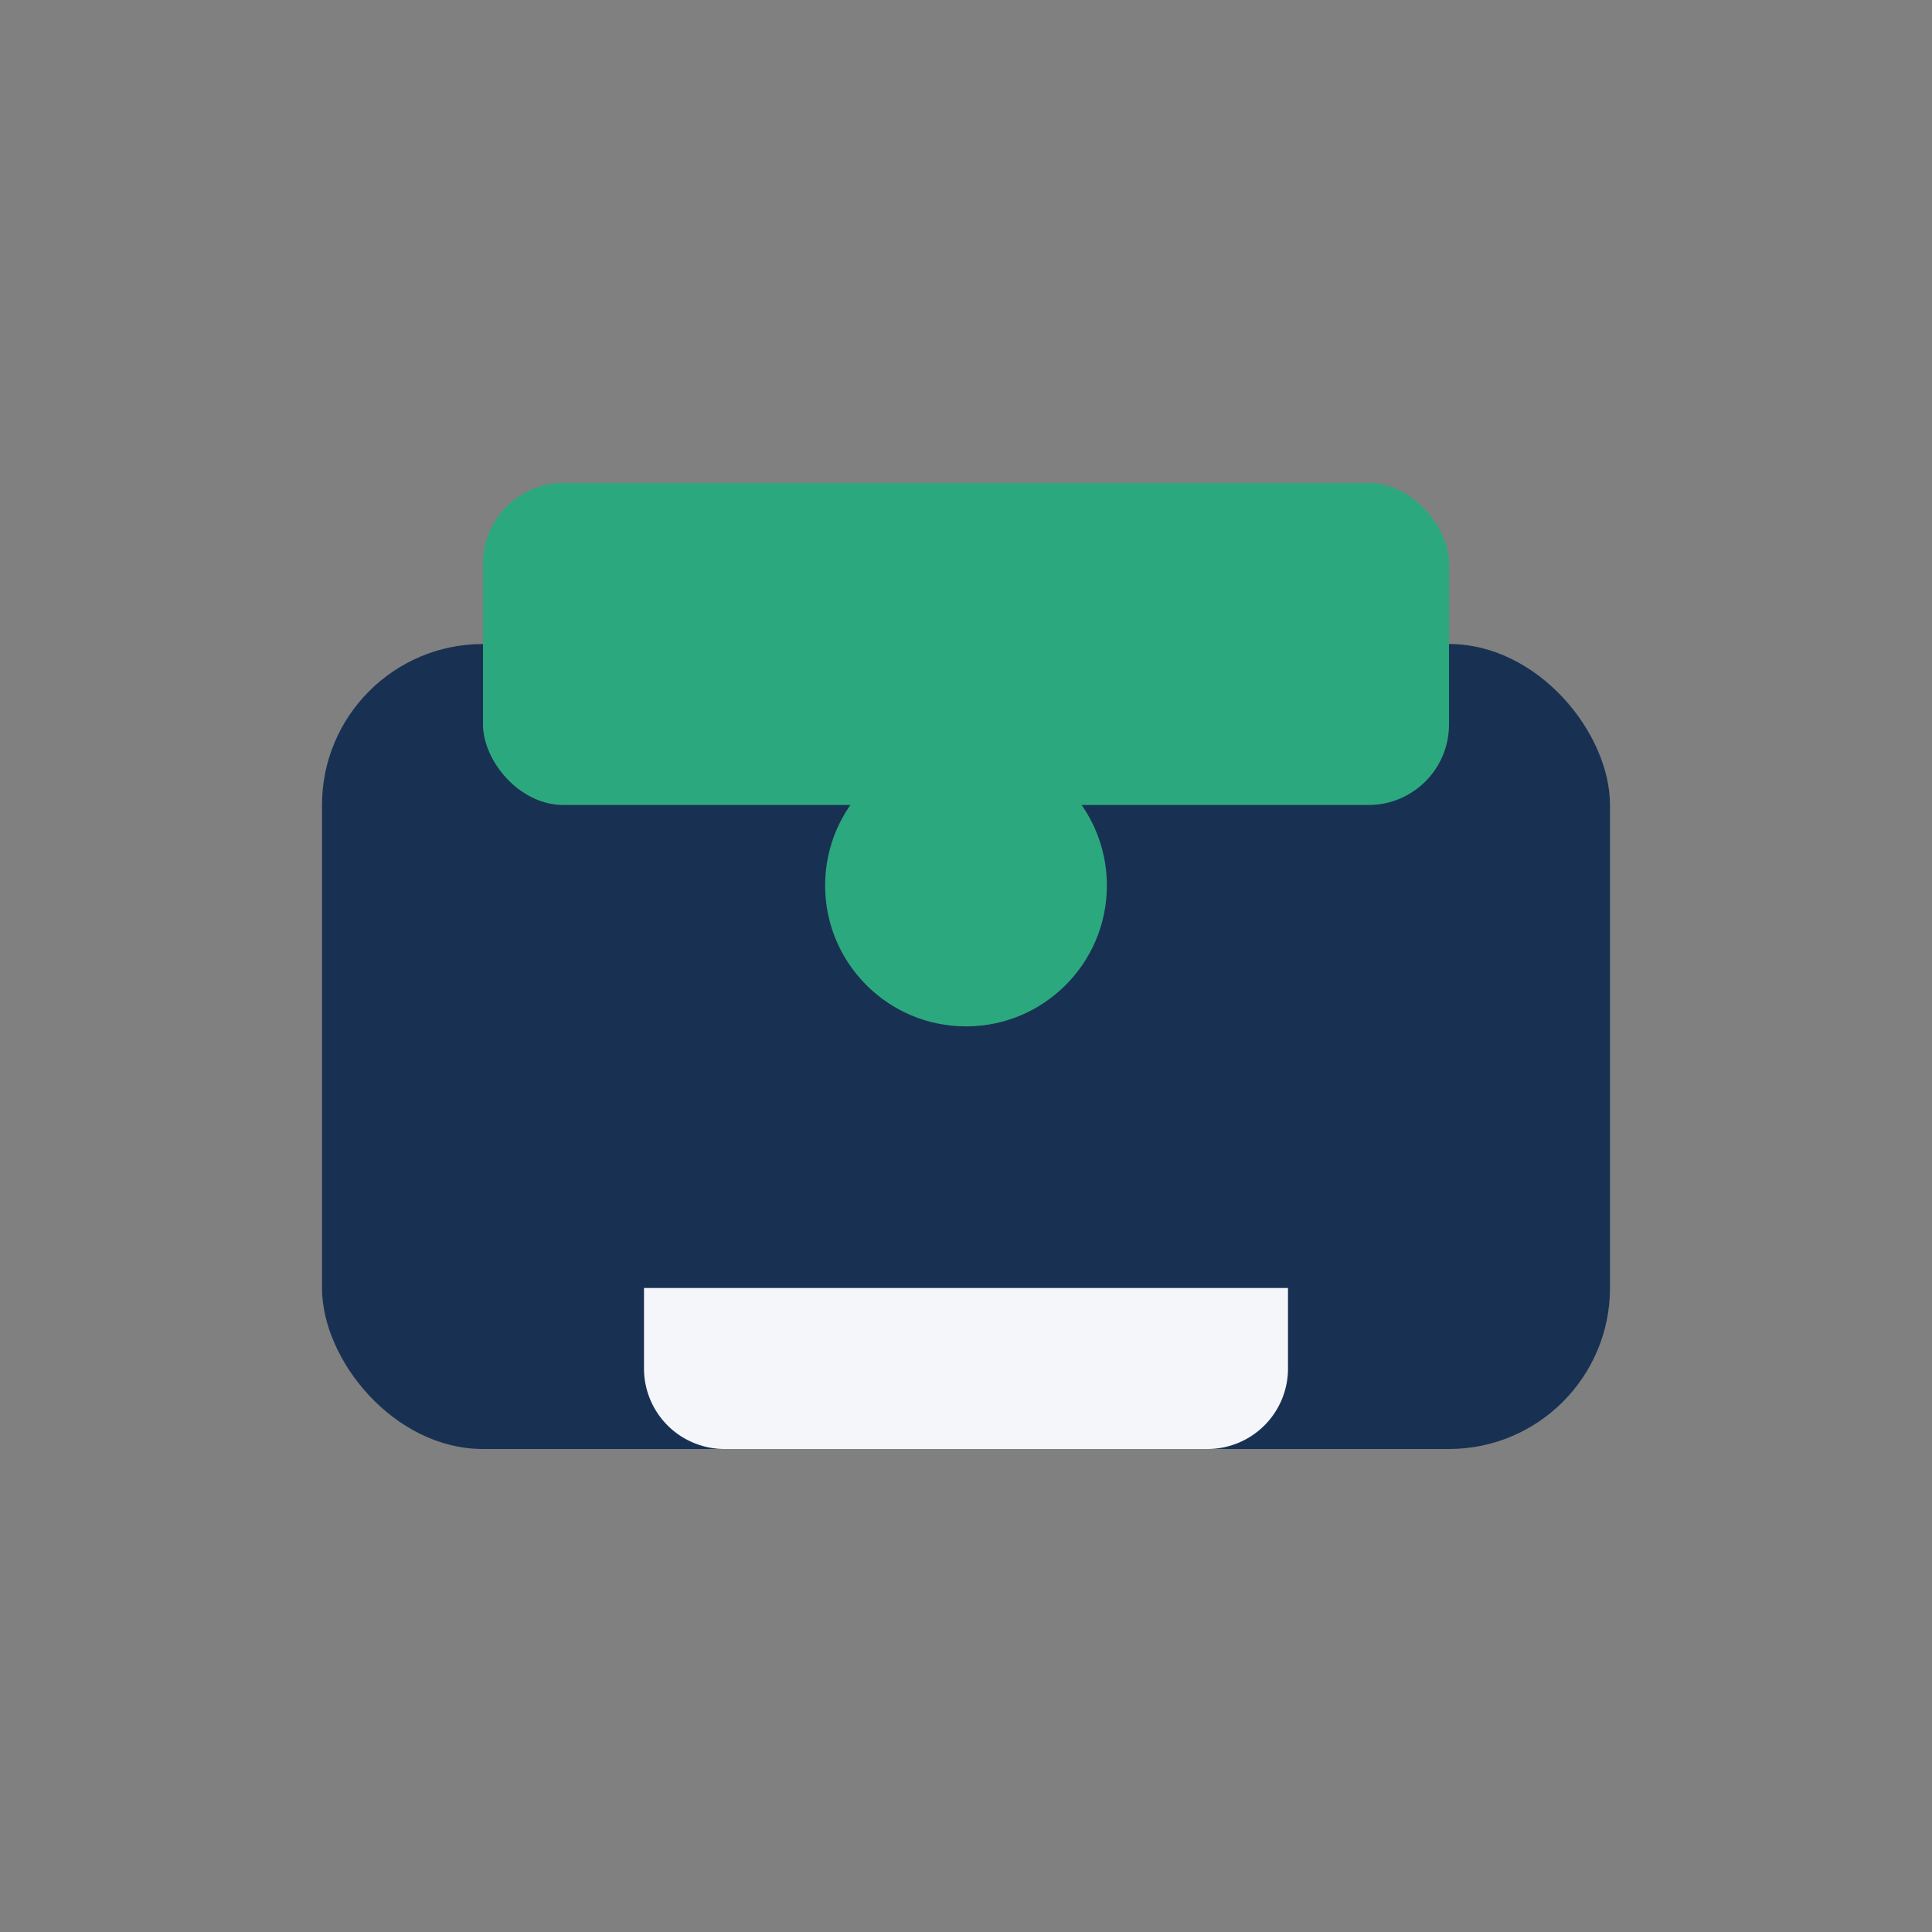 <?xml version="1.0" encoding="UTF-8"?>
<svg xmlns="http://www.w3.org/2000/svg" width="48" height="48" viewBox="0 0 48 48"><rect x="0" y="0" width="48" height="48" fill="#808080" stroke="none"/><rect x="8" y="16" width="32" height="20" rx="4" fill="#183153"/><rect x="12" y="12" width="24" height="8" rx="2" fill="#2CA87F"/><path d="M16 32h16v2a2 2 0 0 1-2 2H18a2 2 0 0 1-2-2v-2z" fill="#F5F6FA"/><circle cx="24" cy="22" r="3.5" fill="#2CA87F"/></svg>